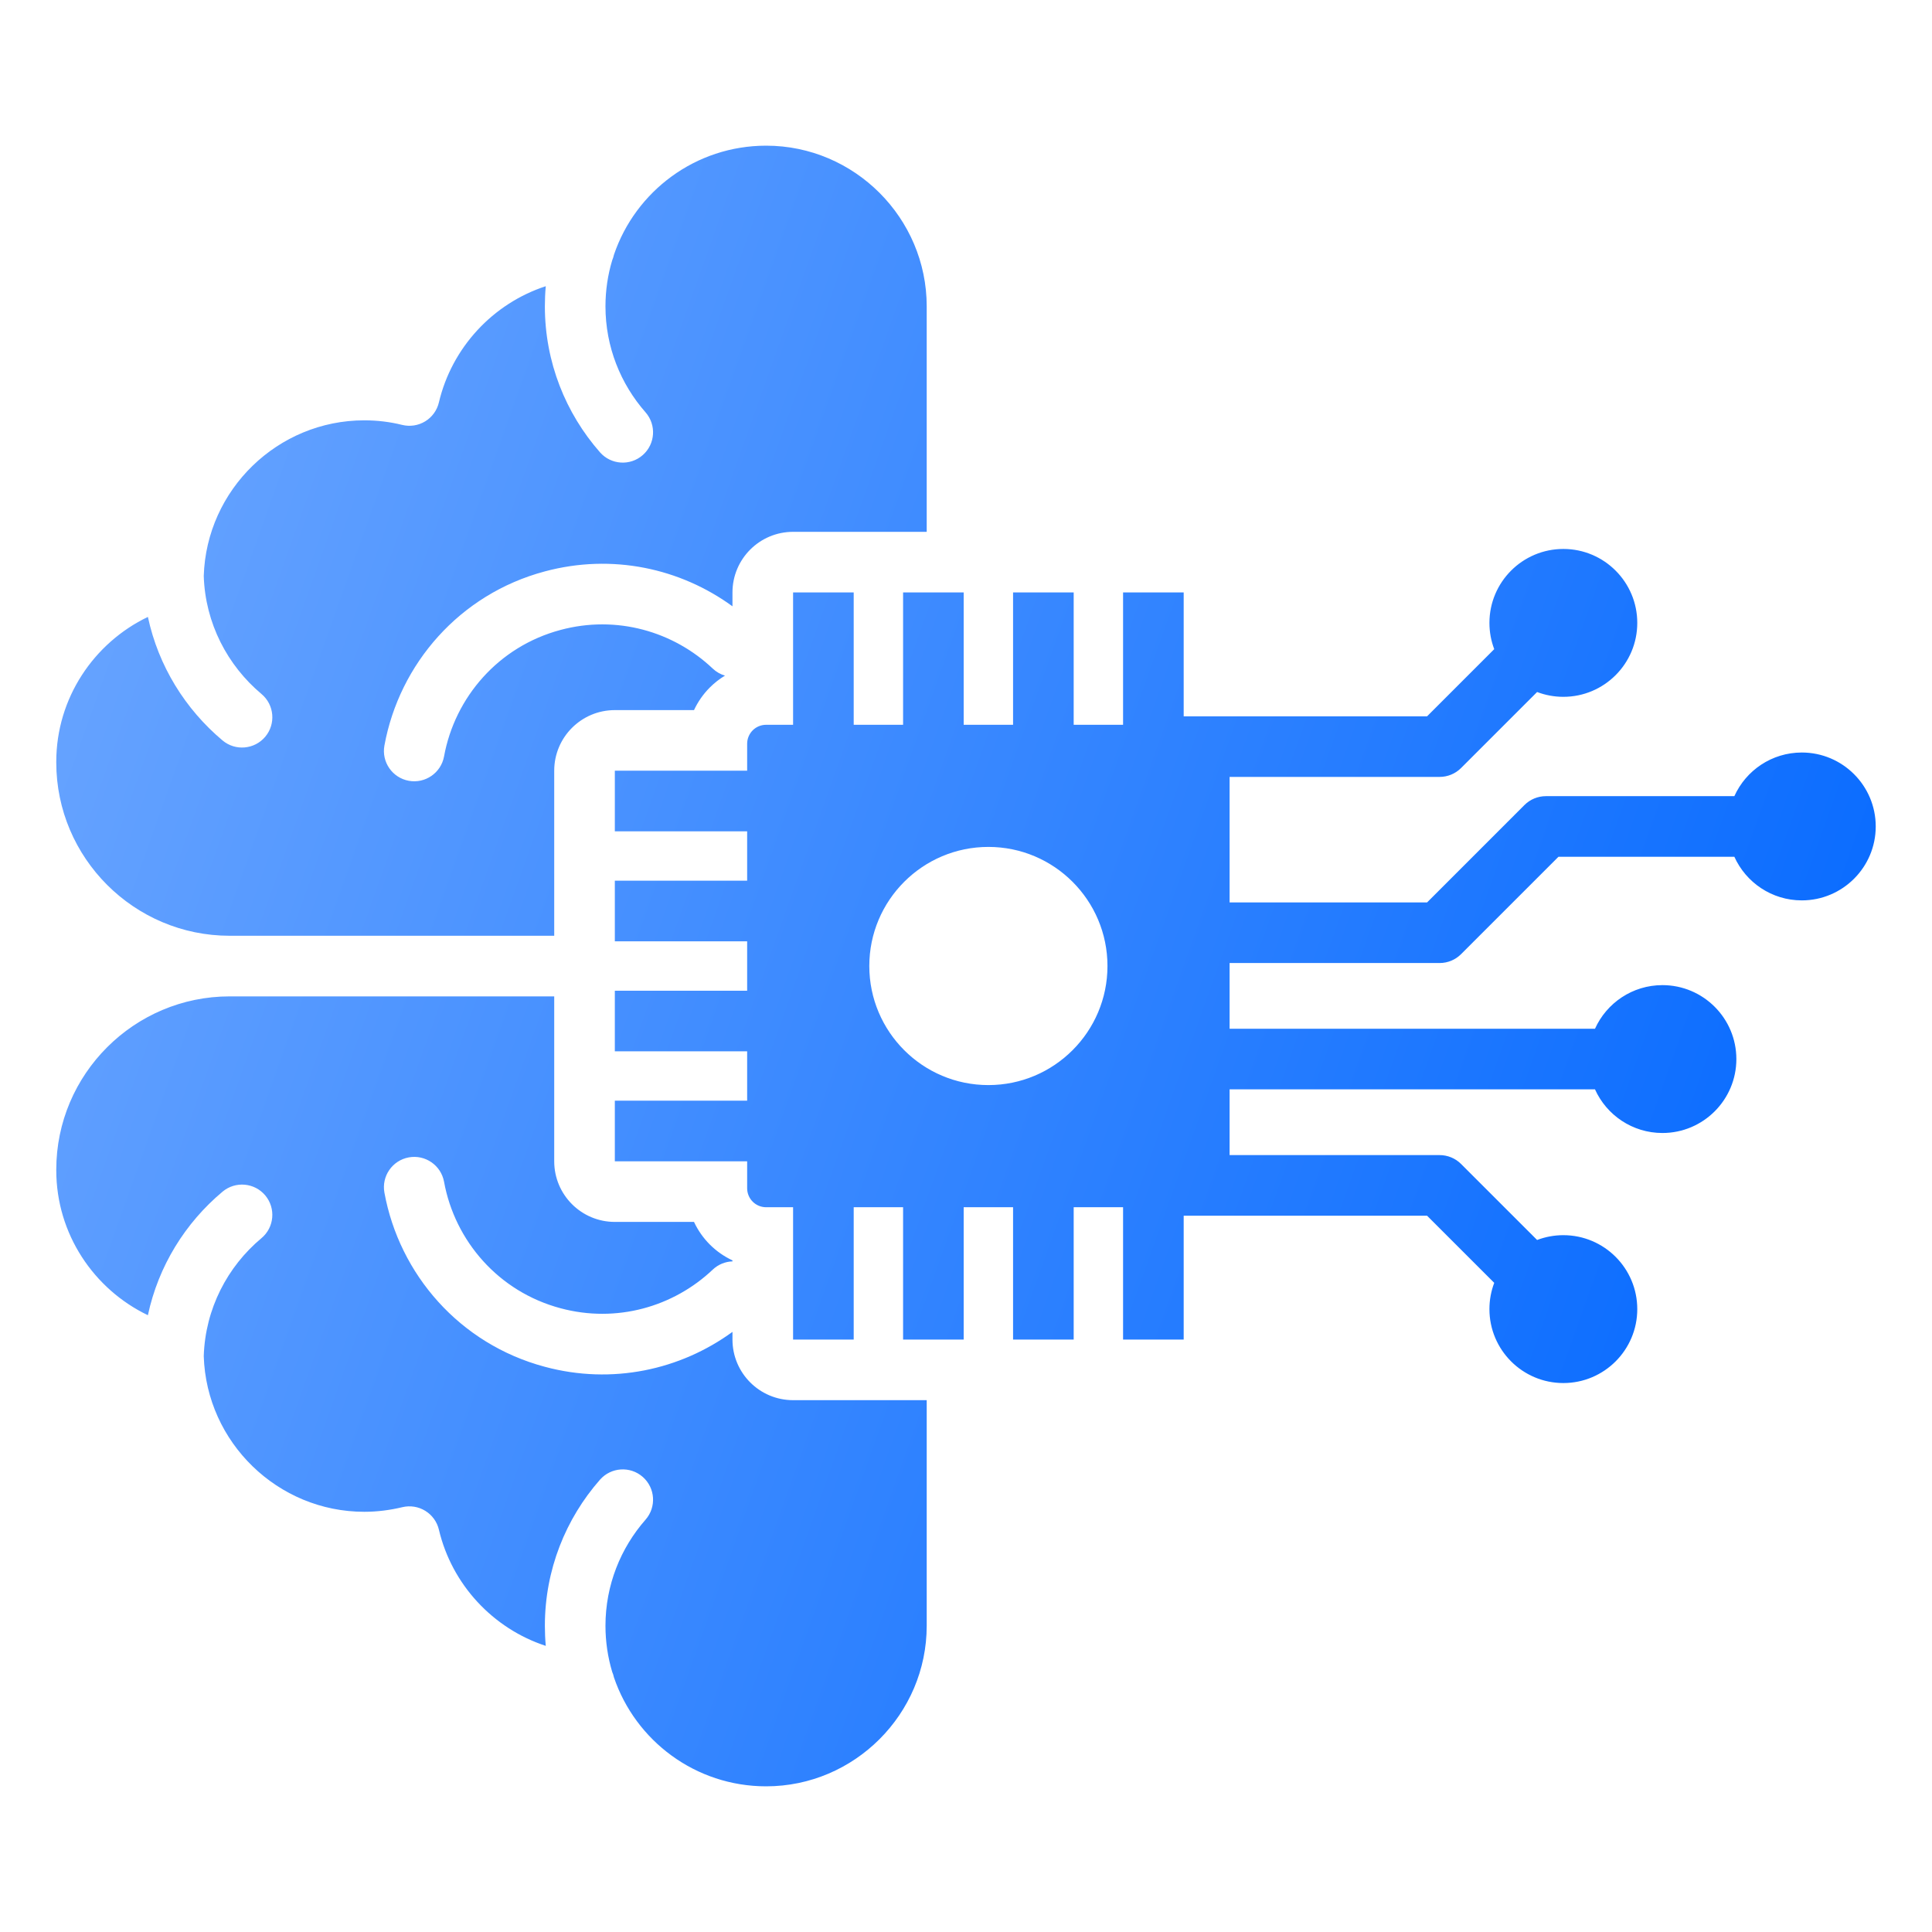 <svg width="80" height="80" viewBox="0 0 80 80" fill="none" xmlns="http://www.w3.org/2000/svg">
<path fill-rule="evenodd" clip-rule="evenodd" d="M30.938 34.423H25.459V31.913H30.938V30.796C30.938 30.588 31.021 30.389 31.168 30.241C31.315 30.094 31.515 30.012 31.723 30.012H32.84V24.532H35.35V30.012H37.395V24.532H39.904V30.012H41.949V24.532H44.459V30.012H46.504V24.532H49.014V29.661H59.092L61.873 26.88C61.744 26.542 61.674 26.175 61.674 25.793C61.674 24.103 63.045 22.731 64.735 22.731C66.425 22.731 67.796 24.103 67.796 25.793C67.796 27.482 66.425 28.854 64.735 28.854C64.352 28.854 63.986 28.783 63.648 28.655L60.499 31.803C60.264 32.038 59.945 32.17 59.612 32.17H50.915V37.368H59.092L63.125 33.334C63.361 33.099 63.68 32.967 64.013 32.967H71.816C72.295 31.902 73.366 31.16 74.609 31.16C76.298 31.16 77.67 32.532 77.67 34.222C77.67 35.911 76.298 37.283 74.609 37.283C73.366 37.283 72.295 36.541 71.816 35.477H64.533L60.499 39.51C60.264 39.745 59.945 39.877 59.612 39.877H50.915V42.599H66.045C66.524 41.534 67.595 40.792 68.838 40.792C70.527 40.792 71.899 42.164 71.899 43.854C71.899 45.543 70.527 46.915 68.838 46.915C67.595 46.915 66.524 46.173 66.045 45.108H50.915V47.83H59.612C59.945 47.83 60.264 47.962 60.499 48.197L63.648 51.345C63.986 51.217 64.352 51.146 64.735 51.146C66.425 51.146 67.796 52.518 67.796 54.208C67.796 55.897 66.425 57.269 64.735 57.269C63.045 57.269 61.674 55.897 61.674 54.208C61.674 53.825 61.744 53.458 61.873 53.12L59.092 50.34H49.014V55.468H46.504V49.989H44.459V55.468H41.949V49.989H39.904V55.468H37.395V49.989H35.35V55.468H32.84V49.989H31.723C31.515 49.989 31.315 49.906 31.168 49.759C31.021 49.612 30.938 49.412 30.938 49.204V48.087H25.459V45.577H30.938V43.532H25.459V41.023H30.938V38.978H25.459V36.468H30.938V34.423ZM40.927 35.069C38.206 35.069 35.996 37.279 35.996 40C35.996 42.721 38.206 44.931 40.927 44.931C43.648 44.931 45.858 42.721 45.858 40C45.858 37.279 43.648 35.069 40.927 35.069ZM22.949 38.748H9.51C5.554 38.748 2.33 35.524 2.33 31.573V31.542C2.33 28.908 3.887 26.618 6.124 25.545C6.558 27.579 7.673 29.366 9.216 30.661C9.746 31.106 10.539 31.036 10.984 30.506C11.429 29.975 11.359 29.183 10.829 28.738C9.42 27.556 8.498 25.808 8.437 23.849C8.549 20.273 11.504 17.405 15.084 17.405C15.625 17.405 16.149 17.469 16.651 17.594C16.976 17.674 17.32 17.622 17.607 17.447C17.893 17.272 18.097 16.99 18.174 16.663C18.708 14.396 20.408 12.566 22.599 11.851C22.574 12.126 22.562 12.404 22.562 12.685C22.562 14.998 23.427 17.116 24.844 18.729C25.302 19.25 26.095 19.301 26.615 18.844C27.136 18.387 27.187 17.593 26.73 17.073C25.701 15.902 25.071 14.365 25.071 12.685C25.071 12.023 25.168 11.383 25.349 10.78C25.38 10.706 25.405 10.628 25.423 10.547C26.314 7.922 28.799 6.032 31.725 6.032C35.38 6.032 38.373 9.025 38.373 12.685V22.022H32.84C31.454 22.022 30.33 23.146 30.33 24.532V25.106C28.171 23.531 25.347 22.911 22.559 23.661C19.027 24.603 16.535 27.496 15.918 30.871C15.793 31.552 16.245 32.206 16.927 32.331C17.608 32.455 18.262 32.003 18.387 31.322C18.834 28.872 20.642 26.77 23.208 26.085L23.211 26.084C25.532 25.46 27.887 26.145 29.511 27.683C29.66 27.824 29.835 27.922 30.02 27.976C29.794 28.112 29.583 28.277 29.393 28.467C29.119 28.741 28.898 29.059 28.737 29.404H25.459C24.073 29.404 22.949 30.527 22.949 31.913V38.748ZM38.373 57.978V67.32C38.373 70.975 35.38 73.968 31.725 73.968C28.799 73.968 26.313 72.08 25.422 69.456C25.405 69.377 25.381 69.3 25.349 69.227C25.169 68.623 25.071 67.983 25.071 67.32C25.071 65.636 25.701 64.099 26.73 62.927C27.187 62.407 27.136 61.614 26.615 61.156C26.095 60.699 25.302 60.751 24.844 61.271C23.427 62.884 22.562 65.001 22.562 67.32C22.562 67.6 22.574 67.878 22.599 68.152C20.408 67.435 18.708 65.606 18.174 63.341C18.098 63.017 17.895 62.736 17.611 62.561C17.327 62.386 16.985 62.331 16.661 62.409C16.155 62.53 15.629 62.6 15.084 62.6C11.504 62.6 8.549 59.728 8.437 56.156C8.498 54.194 9.418 52.446 10.827 51.269C11.358 50.825 11.429 50.033 10.985 49.501C10.541 48.97 9.749 48.899 9.217 49.343C7.674 50.634 6.558 52.422 6.124 54.46C3.887 53.387 2.33 51.096 2.33 48.458V48.433C2.33 44.481 5.554 41.258 9.51 41.258H22.949V48.087C22.949 49.473 24.073 50.597 25.459 50.597H28.737C28.898 50.942 29.119 51.259 29.393 51.534C29.668 51.808 29.985 52.029 30.33 52.19V52.231C30.035 52.241 29.742 52.354 29.511 52.574C27.887 54.111 25.532 54.796 23.211 54.172L23.208 54.171C20.642 53.486 18.834 51.384 18.387 48.934C18.262 48.253 17.608 47.8 16.927 47.925C16.245 48.05 15.793 48.704 15.918 49.385C16.535 52.76 19.027 55.653 22.561 56.596C25.347 57.346 28.171 56.725 30.33 55.15V55.468C30.33 56.854 31.454 57.978 32.84 57.978H38.373Z" fill="url(#paint0_linear_3343_42)"/>
<defs>
<linearGradient id="paint0_linear_3343_42" x1="7.191" y1="1.786" x2="88.954" y2="30.893" gradientUnits="userSpaceOnUse">
<stop stop-color="#6BA6FF"/>
<stop offset="1" stop-color="#0066FF"/>
</linearGradient>
</defs>
</svg>
